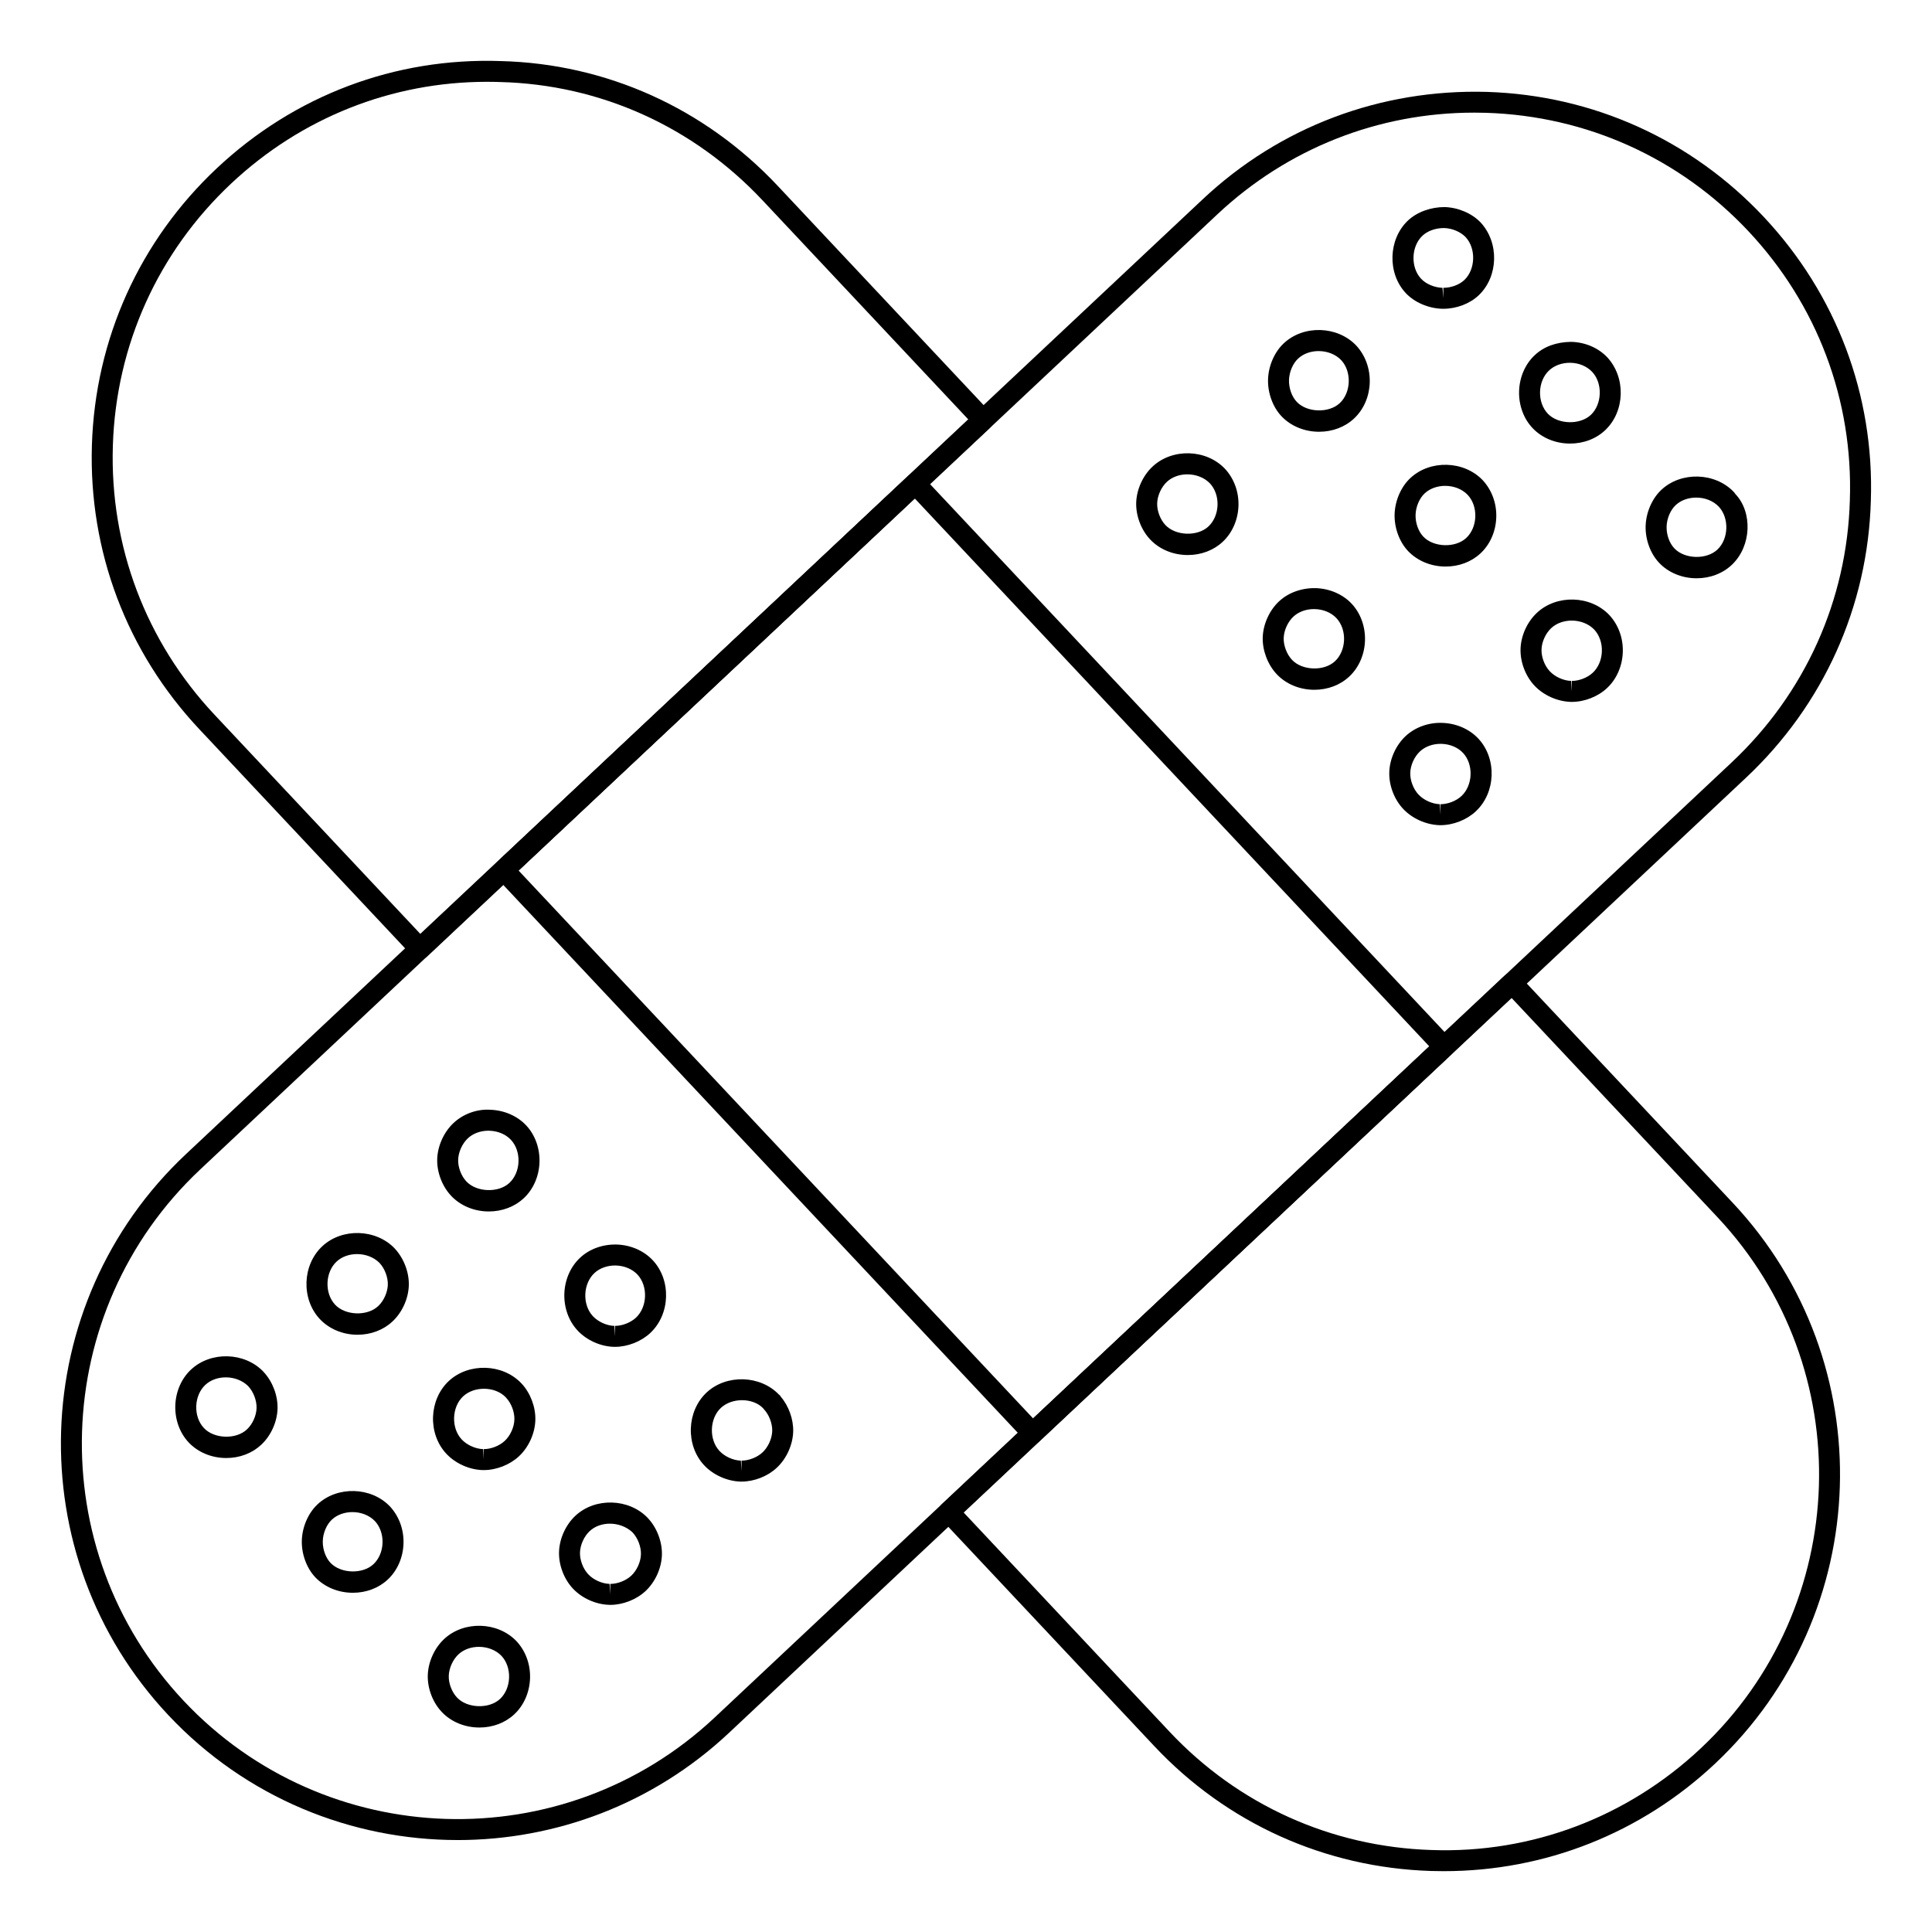 <?xml version="1.0" encoding="UTF-8"?>
<!-- Uploaded to: SVG Find, www.svgrepo.com, Generator: SVG Find Mixer Tools -->
<svg fill="#000000" width="800px" height="800px" version="1.1" viewBox="144 144 512 512" xmlns="http://www.w3.org/2000/svg">
 <g>
  <path d="m255.28 398.22h-0.086c-0.738-0.023-1.434-0.34-1.938-0.875l-56.461-60.125c-19.219-20.469-29.32-47.203-28.441-75.285 0.883-28.082 12.641-54.129 33.105-73.344 20.535-19.289 47.203-29.383 75.297-28.406 27.926 0.715 53.984 12.461 73.344 33.066l56.457 60.117c1.051 1.121 0.996 2.879-0.121 3.93l-149.25 140.17c-0.516 0.484-1.195 0.754-1.902 0.754zm17.816-232.54c-25.281 0-49.238 9.5-67.832 26.957-19.387 18.203-30.523 42.875-31.355 69.465-0.836 26.598 8.734 51.922 26.938 71.305l54.555 58.098 145.2-136.36-54.555-58.09c-18.336-19.52-43.004-30.641-69.461-31.312-1.164-0.047-2.328-0.059-3.492-0.059z"/>
  <path d="m526.62 639.88c-1.129 0-2.258-0.016-3.391-0.051-28.082-0.883-54.133-12.641-73.348-33.109l-56.465-60.117c-0.504-0.535-0.773-1.25-0.754-1.988 0.023-0.738 0.34-1.434 0.875-1.938l149.25-140.17c1.109-1.055 2.871-0.992 3.93 0.121l56.465 60.117c39.684 42.27 37.582 108.95-4.676 148.64-19.641 18.449-45.059 28.492-71.891 28.492zm-127.25-95.059 54.562 58.094c18.199 19.391 42.871 30.527 69.469 31.359 26.539 0.934 51.914-8.727 71.305-26.93 40.031-37.594 42.016-100.75 4.43-140.79l-54.562-58.094z"/>
  <path d="m265.28 631.63c-28.039 0-56.02-11.113-76.684-33.117-39.691-42.27-37.602-108.95 4.664-148.64l269.49-253.08c20.469-19.223 47.152-29.23 75.285-28.441 28.078 0.875 54.133 12.633 73.355 33.102 19.273 20.527 29.359 47.27 28.402 75.297-0.805 28.008-12.547 54.062-33.07 73.344l-269.49 253.09c-20.266 19.031-46.137 28.449-71.957 28.449zm269.38-457.78c-25.422 0-49.492 9.516-68.098 26.996l-269.5 253.07c-40.031 37.594-42.016 100.75-4.418 140.79 37.602 40.031 100.75 42.023 140.78 4.422l269.49-253.09c19.438-18.262 30.562-42.934 31.316-69.465 0.91-26.555-8.645-51.879-26.898-71.32-18.207-19.383-42.883-30.52-69.48-31.359-1.062-0.027-2.133-0.047-3.199-0.047z"/>
  <path d="m417.66 526.61c-0.738 0-1.48-0.297-2.027-0.875l-140.17-149.25c-0.504-0.535-0.773-1.25-0.754-1.988 0.023-0.738 0.34-1.434 0.875-1.938l109.05-102.41c1.117-1.055 2.875-0.992 3.93 0.121l140.16 149.25c1.051 1.121 0.996 2.879-0.121 3.93l-109.05 102.41c-0.535 0.508-1.219 0.754-1.902 0.754zm-136.24-151.91 136.36 145.2 105-98.602-136.36-145.2z"/>
  <path d="m203.97 530.39c-3.898 0-7.555-1.527-10.023-4.188-2.344-2.512-3.617-6.078-3.488-9.77 0.129-3.691 1.652-7.148 4.176-9.492 5.234-4.891 14.18-4.644 19.152 0.551 0.004 0.016 0.012 0.023 0.023 0.035h0.004c0.047 0.043 0.094 0.094 0.137 0.152 2.324 2.531 3.699 6.215 3.602 9.629-0.098 3.523-1.762 7.191-4.336 9.578-2.41 2.25-5.695 3.504-9.246 3.504zm-0.137-21.375c-2.012 0-3.992 0.66-5.41 1.984-1.457 1.359-2.332 3.406-2.414 5.629-0.078 2.227 0.652 4.34 2.004 5.789 2.695 2.922 8.52 3.125 11.41 0.406 1.488-1.375 2.516-3.648 2.57-5.672 0.059-1.977-0.812-4.289-2.172-5.754-0.027-0.027-0.059-0.059-0.082-0.094-1.551-1.52-3.746-2.289-5.906-2.289z"/>
  <path d="m237.5 566.1c-3.824 0-7.434-1.484-9.906-4.059-2.328-2.445-3.715-6.207-3.609-9.816 0.113-3.609 1.711-7.277 4.18-9.574 5.25-4.898 14.203-4.644 19.164 0.559 2.453 2.641 3.731 6.199 3.602 9.883-0.125 3.691-1.645 7.156-4.172 9.5-2.414 2.266-5.703 3.508-9.258 3.508zm-0.105-21.379c-2.016 0-4.016 0.66-5.445 1.996-1.398 1.301-2.344 3.523-2.41 5.672-0.062 2.141 0.75 4.43 2.07 5.809 2.731 2.852 8.488 3.023 11.355 0.332 1.457-1.359 2.332-3.406 2.41-5.629 0.074-2.227-0.66-4.332-2.012-5.789-1.516-1.586-3.75-2.391-5.969-2.391z"/>
  <path d="m271.04 601.81c-3.84 0-7.453-1.484-9.914-4.066-2.426-2.523-3.867-6.289-3.758-9.812 0.109-3.516 1.766-7.184 4.332-9.574 5.238-4.898 14.195-4.637 19.164 0.562 2.457 2.633 3.731 6.195 3.602 9.883-0.129 3.691-1.648 7.156-4.172 9.5-2.414 2.266-5.699 3.508-9.254 3.508zm-0.113-21.379c-2.012 0-4.008 0.66-5.43 1.988-1.48 1.383-2.508 3.66-2.57 5.688-0.066 2.019 0.828 4.348 2.223 5.797 2.711 2.852 8.48 3.031 11.359 0.34 1.449-1.348 2.324-3.402 2.402-5.629 0.078-2.227-0.652-4.332-2.004-5.781-1.52-1.602-3.766-2.402-5.981-2.402z"/>
  <path d="m238.75 497.72c-3.891 0-7.543-1.527-10.02-4.184-4.949-5.316-4.629-14.32 0.684-19.27 5.227-4.883 14.184-4.629 19.16 0.559 0.016 0.023 0.031 0.043 0.051 0.059 2.422 2.613 3.812 6.324 3.715 9.754-0.109 3.531-1.773 7.199-4.348 9.578-2.406 2.25-5.695 3.504-9.242 3.504zm-0.129-21.375c-2.016 0-4 0.66-5.422 1.988-3.039 2.828-3.234 8.371-0.406 11.41 2.699 2.902 8.516 3.117 11.41 0.406 1.488-1.375 2.516-3.652 2.574-5.68 0.059-1.969-0.812-4.285-2.172-5.746-0.02-0.023-0.035-0.043-0.059-0.066-1.535-1.535-3.742-2.312-5.926-2.312z"/>
  <path d="m272.21 533.59h-0.219c-3.606-0.086-7.305-1.75-9.719-4.348-4.949-5.305-4.637-14.312 0.672-19.27 5.258-4.871 14.215-4.617 19.16 0.562 0.035 0.035 0.074 0.078 0.113 0.121l0.004-0.008c2.359 2.531 3.758 6.25 3.652 9.703-0.102 3.516-1.766 7.184-4.34 9.574-2.414 2.262-5.988 3.664-9.324 3.664zm0.043-21.555c-2.031 0-4.066 0.66-5.519 2.012-3.027 2.82-3.223 8.371-0.387 11.41 1.387 1.496 3.684 2.523 5.711 2.574l0.152 2.777v-2.777c1.926 0 4.148-0.875 5.539-2.172 1.488-1.375 2.516-3.652 2.57-5.672 0.062-1.969-0.797-4.254-2.129-5.707-0.074-0.074-0.137-0.145-0.195-0.219-1.418-1.465-3.574-2.227-5.742-2.227z"/>
  <path d="m305.73 569.31c-0.039 0-0.207-0.008-0.246-0.008-3.621-0.102-7.289-1.766-9.68-4.34-2.356-2.519-3.758-6.238-3.652-9.695 0.102-3.508 1.766-7.176 4.336-9.574 5.219-4.891 14.176-4.637 19.156 0.559 0.035 0.043 0.074 0.086 0.121 0.137 2.344 2.523 3.746 6.231 3.652 9.672-0.109 3.531-1.773 7.199-4.344 9.586-2.402 2.254-5.988 3.664-9.344 3.664zm-0.117-21.52c-1.996 0-3.941 0.66-5.34 1.969-1.48 1.375-2.512 3.652-2.57 5.672-0.062 1.988 0.809 4.289 2.164 5.746 1.375 1.484 3.652 2.512 5.672 2.57l0.188 2.785v-2.777c1.938 0 4.168-0.875 5.551-2.172 1.488-1.375 2.523-3.652 2.578-5.68 0.055-1.977-0.82-4.285-2.176-5.738-0.035-0.043-0.074-0.078-0.105-0.121-1.648-1.508-3.832-2.254-5.961-2.254z"/>
  <path d="m273.54 465.05c-3.891 0-7.543-1.527-10.02-4.184-2.356-2.523-3.758-6.238-3.656-9.688 0.109-3.508 1.766-7.176 4.332-9.578 2.512-2.352 6.133-3.746 9.762-3.5 3.695 0.129 7.168 1.648 9.52 4.176 2.348 2.523 3.621 6.086 3.492 9.77-0.129 3.691-1.648 7.156-4.176 9.5-2.414 2.254-5.703 3.504-9.254 3.504zm-0.098-21.402c-2.106 0-4.082 0.723-5.457 2.012-1.477 1.383-2.512 3.668-2.57 5.688-0.059 1.977 0.809 4.285 2.164 5.731 2.711 2.902 8.52 3.109 11.414 0.406 1.457-1.359 2.336-3.406 2.414-5.629 0.078-2.227-0.652-4.34-2.004-5.789-1.352-1.453-3.41-2.328-5.644-2.41-0.102-0.008-0.211-0.008-0.316-0.008z"/>
  <path d="m306.98 500.93h-0.27c-3.598-0.102-7.266-1.766-9.66-4.348-2.344-2.512-3.617-6.07-3.492-9.762 0.129-3.691 1.648-7.156 4.176-9.508 2.5-2.336 6.019-3.602 9.727-3.496 3.703 0.121 7.18 1.648 9.539 4.176 4.953 5.316 4.633 14.32-0.68 19.27-2.406 2.258-5.992 3.668-9.34 3.668zm-0.008-21.559c-2.106 0-4.074 0.723-5.445 2.004-1.457 1.359-2.332 3.414-2.414 5.644-0.074 2.223 0.656 4.332 2.008 5.781 1.379 1.484 3.652 2.519 5.668 2.574l0.188 2.777v-2.777c1.934 0 4.164-0.875 5.555-2.172 3.043-2.836 3.238-8.379 0.41-11.418-1.359-1.453-3.422-2.336-5.66-2.41-0.105-0.004-0.207-0.004-0.309-0.004z"/>
  <path d="m340.52 536.64h-0.27c-3.606-0.117-7.273-1.781-9.66-4.348-4.945-5.312-4.633-14.312 0.672-19.27 5.262-4.891 14.219-4.617 19.168 0.562 0.285 0.188 0.34 0.273 0.422 0.469 2.16 2.512 3.438 6.043 3.352 9.332-0.109 3.531-1.777 7.199-4.352 9.586-2.394 2.258-5.981 3.668-9.332 3.668zm0.121-21.574c-2.039 0-4.117 0.66-5.586 2.027-3.031 2.828-3.223 8.379-0.391 11.418 1.371 1.484 3.648 2.512 5.676 2.574l0.18 2.777v-2.777c1.934 0 4.16-0.875 5.543-2.172 1.492-1.383 2.527-3.66 2.586-5.68 0.055-1.977-0.82-4.285-2.176-5.738-0.02-0.023-0.035-0.043-0.051-0.059-0.082-0.094-0.164-0.188-0.227-0.273-1.332-1.383-3.426-2.098-5.555-2.098z"/>
  <path d="m458.78 291.09c-3.894 0-7.547-1.52-10.02-4.176-2.356-2.523-3.758-6.238-3.656-9.695 0.109-3.523 1.773-7.191 4.34-9.578 5.238-4.906 14.195-4.652 19.156 0.562 2.465 2.641 3.738 6.199 3.606 9.898-0.133 3.684-1.656 7.141-4.18 9.484-2.414 2.258-5.699 3.504-9.246 3.504zm-0.117-21.383c-2.012 0-4.004 0.66-5.426 1.988-1.484 1.383-2.516 3.66-2.574 5.688-0.062 1.984 0.809 4.289 2.164 5.738 2.703 2.91 8.52 3.117 11.418 0.398 1.453-1.352 2.332-3.402 2.414-5.621 0.078-2.227-0.652-4.34-2.008-5.789-1.527-1.598-3.773-2.402-5.988-2.402z"/>
  <path d="m492.31 326.8c-3.898 0-7.551-1.527-10.016-4.184-2.348-2.523-3.75-6.238-3.66-9.68 0.109-3.523 1.77-7.199 4.34-9.586 2.516-2.352 6.106-3.582 9.77-3.488 3.688 0.137 7.148 1.648 9.496 4.168 2.352 2.523 3.625 6.086 3.496 9.781-0.129 3.684-1.648 7.141-4.168 9.477-2.41 2.269-5.703 3.512-9.258 3.512zm-0.098-21.387c-2.106 0-4.078 0.715-5.453 2.004-1.48 1.375-2.512 3.652-2.57 5.68-0.055 1.977 0.82 4.285 2.176 5.738 2.691 2.902 8.516 3.117 11.414 0.398 1.449-1.352 2.324-3.394 2.406-5.613 0.078-2.234-0.652-4.34-2.008-5.797-1.348-1.445-3.402-2.324-5.629-2.402-0.113-0.008-0.227-0.008-0.336-0.008z"/>
  <path d="m525.76 362.68h-0.27c-3.613-0.117-7.281-1.781-9.664-4.348-2.363-2.519-3.762-6.238-3.648-9.695 0.094-3.488 1.75-7.156 4.328-9.566 2.516-2.344 6.094-3.652 9.77-3.496 3.691 0.129 7.152 1.648 9.504 4.168 4.957 5.316 4.637 14.324-0.68 19.273-2.398 2.258-5.981 3.664-9.34 3.664zm-0.004-21.555c-2.106 0-4.082 0.723-5.457 2.012-1.48 1.383-2.512 3.652-2.562 5.664-0.07 1.988 0.805 4.289 2.16 5.738 1.375 1.492 3.652 2.519 5.684 2.582l0.18 2.777v-2.777c1.938 0 4.168-0.867 5.543-2.164 3.047-2.836 3.246-8.387 0.414-11.426-1.352-1.445-3.406-2.324-5.637-2.402-0.109-0.004-0.219-0.004-0.324-0.004z"/>
  <path d="m493.56 258.42c-3.832 0-7.441-1.484-9.91-4.066-2.324-2.43-3.711-6.188-3.606-9.797 0.109-3.617 1.711-7.285 4.176-9.586 5.25-4.914 14.207-4.637 19.168 0.57 5.066 5.426 4.746 14.434-0.57 19.383-2.422 2.258-5.711 3.496-9.258 3.496zm-0.113-21.383c-2.012 0-4.008 0.66-5.438 1.996-1.398 1.301-2.344 3.531-2.41 5.688-0.062 2.141 0.75 4.414 2.07 5.789 2.719 2.859 8.473 3.016 11.359 0.348 3.035-2.828 3.234-8.379 0.402-11.418-1.523-1.598-3.762-2.402-5.984-2.402z"/>
  <path d="m527.1 294.14c-3.832 0-7.441-1.484-9.91-4.066-2.324-2.43-3.711-6.188-3.606-9.797 0.109-3.609 1.707-7.285 4.176-9.586 5.246-4.906 14.203-4.644 19.168 0.559 2.457 2.648 3.731 6.207 3.598 9.906-0.129 3.684-1.648 7.141-4.168 9.477-2.414 2.262-5.703 3.508-9.258 3.508zm-0.109-21.383c-2.016 0-4.012 0.664-5.441 1.996-1.398 1.301-2.344 3.539-2.41 5.688-0.062 2.141 0.75 4.414 2.07 5.789 2.715 2.852 8.48 3.023 11.355 0.34 1.449-1.352 2.324-3.394 2.406-5.613 0.078-2.234-0.652-4.34-2.008-5.797-1.516-1.598-3.754-2.402-5.973-2.402z"/>
  <path d="m560.55 330.01h-0.27c-3.613-0.117-7.281-1.781-9.664-4.348-2.356-2.519-3.762-6.238-3.656-9.695 0.102-3.5 1.766-7.172 4.336-9.566 5.242-4.906 14.199-4.644 19.16 0.562 2.461 2.633 3.734 6.195 3.602 9.883-0.129 3.684-1.648 7.148-4.176 9.5-2.394 2.262-5.977 3.664-9.332 3.664zm-0.023-21.547c-2.016 0-4.012 0.664-5.438 1.996-1.484 1.383-2.516 3.66-2.57 5.672-0.062 1.988 0.809 4.289 2.168 5.738 1.375 1.492 3.652 2.519 5.684 2.582l0.18 2.777v-2.777c1.938 0 4.168-0.867 5.543-2.164 1.461-1.359 2.34-3.414 2.418-5.637 0.078-2.227-0.656-4.332-2.008-5.789-1.523-1.594-3.762-2.398-5.977-2.398z"/>
  <path d="m526.5 225.83h-0.312c-3.699-0.117-7.371-1.715-9.668-4.184-4.894-5.254-4.629-14.211 0.566-19.168 2.449-2.336 6.188-3.617 9.758-3.602 3.586 0.102 7.215 1.656 9.512 4.051 5.004 5.375 4.742 14.332-0.445 19.289-2.367 2.262-5.883 3.613-9.41 3.613zm0.113-21.395c-2.188 0-4.324 0.766-5.688 2.07-2.969 2.836-3.137 8.348-0.336 11.352 1.301 1.402 3.535 2.352 5.688 2.418l0.223 2.777v-2.777c2.07 0 4.258-0.816 5.578-2.078 2.961-2.828 3.125-8.355 0.324-11.367-1.363-1.41-3.566-2.336-5.672-2.394h-0.117z"/>
  <path d="m560.08 261.55c-3.832 0-7.441-1.484-9.906-4.074-2.375-2.488-3.691-6.035-3.602-9.723 0.086-3.695 1.57-7.176 4.066-9.551 2.477-2.379 5.84-3.559 9.719-3.609 3.695 0.086 7.176 1.57 9.555 4.066 5.004 5.363 4.738 14.32-0.457 19.281-2.426 2.328-5.758 3.609-9.375 3.609zm-0.07-21.41c-2.144 0-4.152 0.754-5.539 2.078-1.441 1.375-2.293 3.438-2.344 5.664-0.055 2.227 0.703 4.328 2.07 5.758 2.742 2.879 8.559 3.016 11.422 0.281 2.973-2.844 3.137-8.363 0.332-11.367-1.434-1.504-3.496-2.359-5.723-2.41-0.074 0.004-0.148-0.004-0.219-0.004z"/>
  <path d="m593.62 297.25c-3.844 0-7.457-1.484-9.91-4.074-2.32-2.426-3.703-6.18-3.598-9.789 0.109-3.609 1.707-7.285 4.176-9.586 5.238-4.898 14.191-4.637 19.168 0.551 0.141 0.152 0.348 0.418 0.457 0.594 4.551 4.781 4.289 13.738-0.91 18.695-2.445 2.328-5.777 3.609-9.383 3.609zm-0.109-21.383c-2.012 0-4.008 0.66-5.43 1.988-1.402 1.309-2.348 3.547-2.414 5.695-0.062 2.141 0.75 4.414 2.07 5.789 2.731 2.879 8.547 3.031 11.426 0.273 2.973-2.828 3.133-8.344 0.332-11.344-1.523-1.598-3.766-2.402-5.984-2.402z"/>
 </g>
</svg>